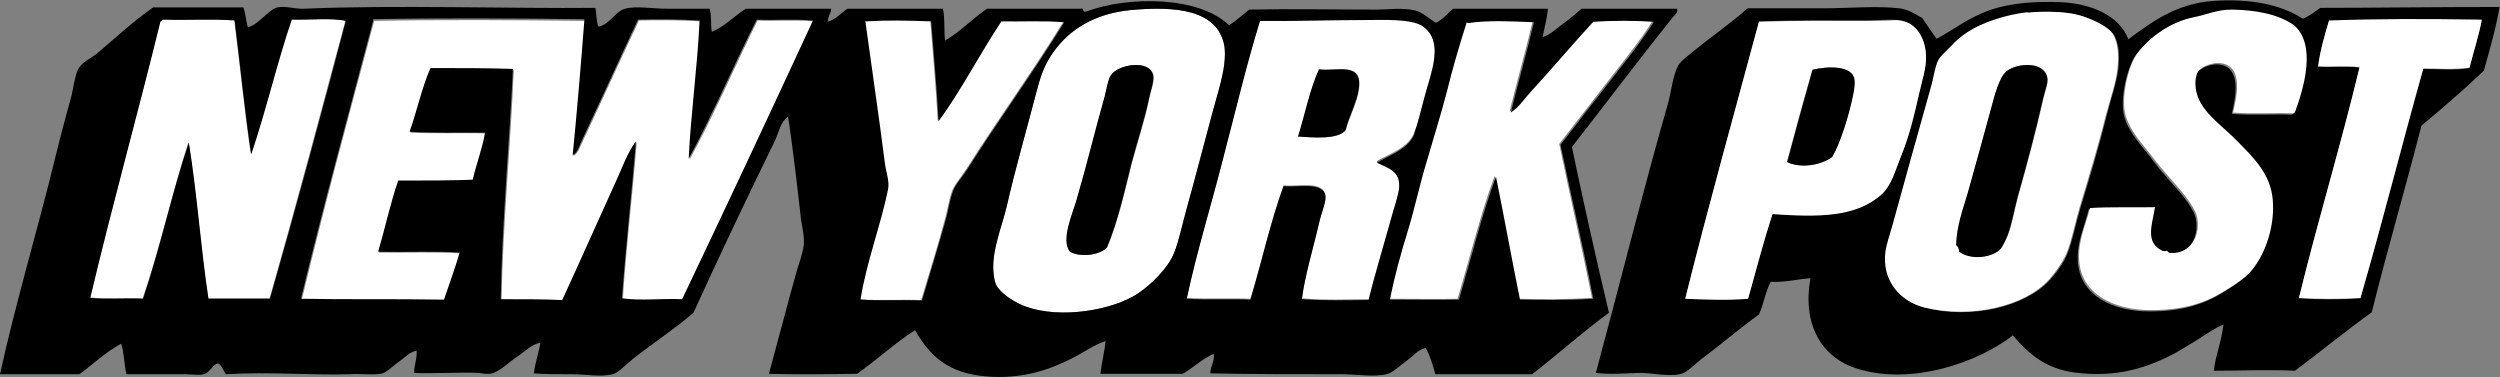 <?xml version="1.0" encoding="UTF-8"?>
<svg id="Layer_1" xmlns="http://www.w3.org/2000/svg" version="1.1" viewBox="0 0 573.2 86.5">
  <rect x="0" y="0" width="573.2" height="86.5" fill="#808080" stroke="none"/>
  <!-- Generator: Adobe Illustrator 29.5.0, SVG Export Plug-In . SVG Version: 2.1.0 Build 35)  -->
  <defs>
    <style>
      .st0 {
        fill: #fff;
      }

      .st0, .st1 {
        fill-rule: evenodd;
      }
    </style>
  </defs>
  <path class="st1" d="M528,4.3c1.5-.6,2.7-1.6,4-2.5,11.2,0,25.7-.2,41.1-.2-.9,5.2-2.3,9.9-3.6,14.6-4.6,4.4-9.4,8.5-14.3,12.6-3.7,14.4-7.8,28.3-11.4,42.8-6,4.3-11.7,9-17.6,13.4-6.2-.3-12,0-18.6,0,.3-3.3,1.8-6.8,2.2-10.6-1.9.8-3.7,2-5.5,3.2-1.7,1.1-3.5,2.1-5.3,3.2-6.3,3.4-13.5,5.9-23.4,4.6-6.6-.9-10.4-4.2-14.1-8.5-7.8,6.1-23.1,11.6-35.8,7.6-8.1-2.6-12.5-10.1-10.6-20.7-2.5.1-5.7,1-9.1.8-1.2,2.1-1.6,5.1-2.7,7.5-4.3,3.1-8.6,6.8-13.3,10.3-1.4,1.1-3.2,3-4.5,3.3-3.1.8-6.7-.3-9.8-.2-3.3.1-6.4.4-9.8,0,5.3-19.6,10.7-41.4,16.6-62,.7-2.6,1.1-6.4,2.3-8.5.7-1.2,2.5-2.4,3.8-3.5,4-3.3,8.3-6.2,12.1-9.6h17.4c5.9,0,12.1-.6,17.3,0,2,.2,3.7,1.3,5.3,2.2,1.1,1.6,2.2,3.2,3.3,4.8,3.7-1.9,7.3-4.9,12.3-6.6,4.8-1.7,10.7-2,16.1-1.8,6.9.3,13.4,2.9,15.6,8.5,5.3-3.9,10.9-8.2,19.6-8.8,7.8-.5,15,.6,20.4,4.1ZM525.7,6.1c-3.7-2.6-8.8-3.5-14.3-3.6-3.4,0-5.7,1.1-8.5,1.7-5.6,1.1-10.3,4.6-13.1,8.3-2.1,2.8-3.9,10.5-2.7,14.4,1.2,3.9,4.2,6.7,6.6,10,2.5,3.4,5.6,6.3,7.6,9.1.7,1,1.6,2.3,2,3.5,1.2,4.1-.9,9.1-6,8.8-.5,0-.6-.4-.8-.5-.3,0-.6.2-1,0-3.9-1.9-2.3-5.8-1.7-10-4.6,0-10.6-.1-14.9.2-1,4.2-2.7,7.3-2.5,11.8.4,8.1,8.2,11.6,16.4,11.6,7.3,0,12.2-1.5,16.8-4.3,2.6-1.6,5.1-3.2,6.6-5.1,3-3.8,5.2-9.9,4.6-15.9-.6-6.1-4.7-9.9-8.1-13.4-2.8-2.9-6.5-5.7-8.3-8.6-1.3-2.1-1.7-4.9-1-6.8.6-1.7,3.7-2.8,5.6-2.5,5.1.8,3.5,7.8,2.7,11.3,4.4.4,9.8,0,13.9.2,2.1-5.7,4.9-15.4-.2-19.9ZM451.4,7.4c-1.8,1.2-2.7,1.9-4.1,3.5-1.1,1.1-2.3,2.2-2.7,3-.8,1.6-1,3.7-1.5,5.5-3.2,11-6.3,22.2-9.1,32.7-.5,1.8-1.2,3.8-1.5,5.6-.9,6.7,3.3,11.5,9,12.9,10.5,2.6,22.7-.2,28.4-6.3,1.3-1.4,3.3-4,4.1-6.1,1.2-2.9,1.9-6.8,3-10.5,2.1-6.9,4.3-14.2,6-21.1.9-3.7,2.3-7.6,2.7-10.9.3-2.9.2-6.1-1.3-8.1-1.2-1.6-4.8-3.4-7.8-4.1-3.4-.9-9.1-.8-11.4-.5-5.1.6-10.4,2.4-13.6,4.5ZM534,4.8c-1,3.3-2,6.7-2.5,10.5,3.1.1,6.6-.2,9.5.2-4.3,18-9.6,35-13.9,52.9,4.3.3,9.8.3,14.1,0,5.1-17.6,9.5-34.9,14.4-52.6,3.2,0,7.2.4,10.6-.2.9-3.6,2.2-7.6,2.8-10.9-13.4-.2-23.9-.2-35,.2ZM431.5,44.4c2.2-2,3-5.3,4.3-8.5,2.1-5,3.1-9.3,4.3-14.9.6-2.6,1.5-5.4,1.5-7.8,0-4.3-2.1-7.8-5.6-8.5-2.3-.4-5.4,0-8.1,0-8.4,0-16.2-.1-24.6.2-5.7,21.2-11.6,42.3-16.9,63.5,3.8.2,10.5.4,14.4,0,1.9-6.5,3.6-13.1,5.6-19.4,10.4.7,19.2.7,25-4.6Z"/>
  <path class="st0" d="M259.3,2.3c10-.9,19.8-.2,21.4,8.1.2,1,.2,2.8,0,4.3-.4,3.5-1.7,7.6-2.7,11.1-1.9,6.9-3.8,14.4-5.8,21.6-1.1,3.9-1.9,7.9-3,10.6-1.4,3.5-5.2,7.2-8.3,9.3-5.7,3.8-17.7,5.9-25.7,3-2-.7-6.4-3.1-7.1-5.8-1.4-5.6,1.4-11.9,2.7-17.1,1.9-8.4,4.6-17.7,6.8-26.2,1-3.9,1.8-6.2,3.8-9.1,3.8-5.4,9.6-9,17.9-9.8ZM259.5,37.5c1.2-4.5,3-9.9,4-14.8.3-1.6,1.2-3.9,1-5.3-.6-4-8.4-2.6-9.8,0-.6,1-.9,3.1-1.3,4.6-2.2,8.1-4.1,15.6-6.5,23.9-1,3.4-3.6,9.1-1.5,11.8,2.4,1.4,6.9.8,8.5-1,2.4-5.8,3.9-12.3,5.6-19.2Z"/>
  <path class="st0" d="M235.6,2.4c.3,0,.3.2.7.2v.8c-.3,0-.3.2-.7.2-.2-.2-.2-.9,0-1.2Z"/>
  <path class="st0" d="M525.9,26c-4.1-.2-9.5.2-13.9-.2.8-3.5,2.5-10.5-2.7-11.3-2-.3-5.1.8-5.6,2.5-.7,1.9-.3,4.7,1,6.8,1.7,3,5.5,5.7,8.3,8.6,3.4,3.5,7.6,7.3,8.1,13.4.5,6-1.6,12.1-4.6,15.9-1.5,1.9-4,3.5-6.6,5.1-4.5,2.8-9.5,4.3-16.8,4.3-8.2,0-16-3.5-16.4-11.6-.2-4.5,1.4-7.6,2.5-11.8,4.3-.3,10.3-.1,14.9-.2-.7,4.2-2.3,8.1,1.7,10,.4.2.7,0,1,0,.2,0,.3.5.8.5,5.1.3,7.2-4.7,6-8.8-.4-1.2-1.3-2.5-2-3.5-2.1-2.9-5.1-5.8-7.6-9.1-2.4-3.2-5.4-6.1-6.6-10-1.2-3.9.5-11.6,2.7-14.4,2.8-3.7,7.5-7.2,13.1-8.3,2.7-.5,5-1.7,8.5-1.7,5.5.1,10.6,1,14.3,3.6,5.1,4.5,2.3,14.2.2,19.9Z"/>
  <path class="st0" d="M465,2.9c2.3-.3,8-.4,11.4.5,3,.8,6.6,2.6,7.8,4.1,1.5,2,1.6,5.2,1.3,8.1-.3,3.3-1.7,7.2-2.7,10.9-1.7,6.9-3.9,14.1-6,21.1-1.1,3.7-1.8,7.6-3,10.5-.9,2.1-2.8,4.7-4.1,6.1-5.6,6.1-17.8,8.9-28.4,6.3-5.7-1.4-9.9-6.2-9-12.9.3-1.9,1-3.8,1.5-5.6,2.9-10.5,6-21.7,9.1-32.7.5-1.8.7-3.9,1.5-5.5.4-.8,1.6-1.9,2.7-3,1.5-1.6,2.3-2.3,4.1-3.5,3.2-2.1,8.5-3.9,13.6-4.5ZM458.9,56.9c.3-.4,1.2-2.2,1.5-3,1-2.7,1.5-5.8,2.3-8.8,2.1-7.4,4.1-14.9,5.8-22.4.4-1.8,1.1-3.4,1-4.6-.4-4.1-6.7-3.8-9.3-1.8-1.8,1.4-2.8,5.6-3.6,8.6-1.9,6.9-3.6,12.9-5.3,19.2-1.1,4.1-2.5,7.7-2.7,12.1.4.3.6.9.7,1.5,2.6,1.9,7.8,1.4,9.6-.8Z"/>
  <path class="st0" d="M134.2,4.6c-.7,10.4-1.6,21.1-2.7,31.2,1.2-.8,1.6-2.4,2.2-3.6,4.2-8.9,8.5-18.4,12.8-27.5,4.4-.1,9.4-.1,14.1.2-.5,10.8-2,21.2-2.5,31.7,5.6-10.2,10.3-21.3,15.6-31.9,3.8.2,8.3-.2,12.9.2-10,21.3-19.9,42.7-30,63.9-4.9,0-9.1.5-13.8-.2.8-12.2,2.2-23.6,3.2-36-2,2.7-3.1,5.9-4.5,9-4.2,8.9-8.3,18.3-12.4,27.4-4.1-.2-8.5-.2-14.1-.2.3-17.7,2.1-35.7,2.8-52.8-5.5-.2-12.6-.1-18.9-.2-2,4.5-3.1,9.9-4.8,14.6,4.9.3,11.5,0,17.3.2-.5,3.4-2.1,7.1-2.8,10.8-4.8,0-10.5.2-17.1.2-1.8,5.1-3,10.9-4.6,16.3,6.2.1,12.8-.2,18.7.2-1.2,3.7-2.4,7.2-3.6,10.8-11,0-22.8,0-32.8-.2,5.2-21.6,10.9-42.7,16.6-63.9,15.5-.3,32.2-.2,48.6,0Z"/>
  <path class="st0" d="M37.3,4.4c5.4.1,11.3-.2,16.4.2,1.3,10.2,2.3,20.7,3.8,30.7,3.4-10,5.9-20.9,9.3-30.9,4.1.2,9.4-.4,12.4.3-5.8,21.6-11.3,42.4-17.4,63.7h-14.1c-1.8-12-2.6-24-4.5-35.8-3.8,11.6-6.5,24.3-10.5,35.8-4-.1-8.4.2-12.1-.2,5.1-21.4,10.9-42.1,16.1-63.4,0-.2.3-.4.5-.5Z"/>
  <path class="st0" d="M213.3,4.8c.6,7.5,1.3,15.4,1.7,22.9,5-6.8,9.5-15.5,14.4-22.9,4.2,0,9.8-.2,14.4.2-6.9,11.2-14.9,22.2-22.2,33.7-1.1,1.7-2.5,3.3-3.2,4.8-.8,2-1.1,4.4-1.7,6.6-1.6,5.9-3.5,12.2-5.5,18.7-4.9-.2-9.9.2-14.1-.2,1.3-8.4,4.6-16.9,6.3-25.2.4-1.9-.4-3.8-.7-6-1.4-11-3-21.7-4.5-32.7,5.4-.3,9-.2,14.9,0Z"/>
  <path class="st0" d="M569,4.6c-.6,3.3-1.9,7.4-2.8,10.9-3.4.5-7.4.2-10.6.2-5,17.7-9.3,35-14.4,52.6-4.3.3-9.8.3-14.1,0,4.4-17.9,9.6-35,13.9-52.9-2.8-.4-6.4,0-9.5-.2.5-3.8,1.5-7.1,2.5-10.5,11.2-.4,21.6-.4,35-.2Z"/>
  <path class="st0" d="M315.7,37.1c2.6,1.3,5.4,1.8,5.1,5.8-.1,1.8-1,4.4-1.7,6.6-1.6,5.8-4,13.7-5.3,19.1-5.2,0-9.3.3-15.3-.2.7-5.1,2.7-12,4.1-18.1.5-2,1.6-4.6,1.2-6-1-2.8-6.2-1.5-9.5-1.8-3,8.2-5,17.5-7.6,26-4.9-.2-10.1.1-14.6-.2,2.3-10.8,5.6-21.4,8.3-32,2.7-10.6,5.2-21.3,8.5-31.7,8,.2,16-.2,23.6-.2s11.1-.4,13.8,1.5c4.9,3.6,1.8,10.5.3,16.3-.8,3.1-1.6,6.3-2.3,8.1-1.4,3.6-5.4,4.8-8.6,6.6ZM308.6,29.8c.6-2.6,2.6-6.3,3-9.3,1-6.6-5.1-4.1-9.1-4.6-2.1,4.7-3.2,10.3-4.8,15.4,3.2.2,9.2.8,10.9-1.5Z"/>
  <path class="st0" d="M351.4,4.9c-1.7,7.2-3.6,13.8-5.3,20.7,2-1.2,3.2-3.2,4.8-5,4.7-5,9.4-10.7,14.1-15.8,4.3-.3,9.7-.3,13.9,0-3.2,5.1-7,9.6-10.6,14.3-3.6,4.6-7.2,9.3-10.8,13.9,2.5,12.1,5.1,23.3,7.5,35.3-6.7.4-11.6.3-16.8.2-1.8-9.4-3.6-18.8-5.5-28.2-3.3,8.9-5.7,18.8-8.5,28.2-5.1.1-9.9,0-15.8,0,1-5.3,2.5-10.5,4.1-15.8,1.6-5.2,2.7-10.5,4.3-15.8,1.6-5.3,3.3-10.6,4.6-15.9,1.4-5.4,3.1-11,4.6-16.1,4.6-.6,10.1-.3,15.1-.2Z"/>
  <path class="st0" d="M406.4,49.1c-2.1,6.3-3.8,12.9-5.6,19.4-4,.4-10.6.2-14.4,0,5.3-21.3,11.2-42.3,16.9-63.5,8.4-.3,16.1-.2,24.6-.2s5.9-.4,8.1,0c3.5.6,5.6,4.2,5.6,8.5,0,2.4-.9,5.2-1.5,7.8-1.3,5.6-2.3,9.9-4.3,14.9-1.3,3.2-2.1,6.4-4.3,8.5-5.9,5.4-14.7,5.3-25,4.6ZM420,36c1.9-3.2,3.9-9.7,4.8-14.3.3-1.3.5-2.7.3-3.5-.6-3.3-6.3-3-9.6-2.2-2,7-3.9,14-5.8,21.1,3.2,1.6,7.9.7,10.3-1.2Z"/>
  <path class="st1" d="M449.2,57.7c-.1-.6-.2-1.2-.7-1.5.1-4.4,1.5-8,2.7-12.1,1.8-6.3,3.4-12.3,5.3-19.2.8-3,1.9-7.3,3.6-8.6,2.6-2,8.9-2.2,9.3,1.8.1,1.2-.6,2.8-1,4.6-1.7,7.5-3.7,15-5.8,22.4-.8,3-1.3,6.1-2.3,8.8-.3.8-1.2,2.6-1.5,3-1.9,2.3-7.1,2.8-9.6.8Z"/>
  <path class="st1" d="M253.8,56.7c-1.6,1.8-6.1,2.4-8.5,1-2.1-2.6.5-8.4,1.5-11.8,2.4-8.2,4.2-15.8,6.5-23.9.4-1.6.7-3.6,1.3-4.6,1.4-2.6,9.1-4,9.8,0,.2,1.4-.7,3.7-1,5.3-1,4.8-2.8,10.2-4,14.8-1.7,6.9-3.2,13.4-5.6,19.2Z"/>
  <path class="st1" d="M409.8,37.1c1.9-7.1,3.8-14.1,5.8-21.1,3.3-.8,9.1-1.1,9.6,2.2.1.8,0,2.2-.3,3.5-.9,4.6-2.9,11-4.8,14.3-2.4,1.8-7,2.7-10.3,1.2Z"/>
  <path class="st1" d="M297.6,31.3c1.6-5.1,2.7-10.8,4.8-15.4,4,.6,10.1-1.9,9.1,4.6-.4,2.9-2.4,6.7-3,9.3-1.7,2.3-7.8,1.7-10.9,1.5Z"/>
  <path class="st1" d="M281.8,5.8c1.7-1.1,3.1-2.4,4.6-3.6,9.2-.2,19.7,0,29.2,0,2.9,0,6-.5,8.8.2,1.8.4,3.2,1.9,4.8,2.8,1.7-.7,2.6-2.1,4-3.2h21.7c-.2,2.3-.8,4.3-1.2,6.5,1.7-.5,3.1-1.9,4.6-3,1.5-1.1,3-2.3,4.3-3.5,6.3,0,15,0,21.9,0,.4.8-.6,1.5-1,2-7.6,9.5-15.5,20-23.1,29.7,2.7,12.8,5.5,25.4,8.5,38-6.1,4.5-11.7,9.5-17.6,14.1h-22.2c-.6-2.1-1.2-4.3-2.2-6-1.8.3-2.9,1.9-4.5,3-1.4,1-3.1,2.7-4.5,3-2.9.7-7,0-10.5,0-10.1,0-20.7,0-29.9-.2,0-1.7,1-2.5.8-4.5-2.7,1.2-4.7,3.2-7.1,4.6h-18.9c.3-2.6.9-4.8,1.2-7.5-2.6.8-5,2.6-7.8,4-5.1,2.6-11.5,4.8-19.6,4.1-8.6-.7-12.9-4.6-16.3-10.6-4.7,3-8.7,6.8-13.3,10-7.1.1-14.1.2-20.2,0,2-7.3,3.9-14.7,6-22.2.6-2.4,1.7-5,2-7.3.2-2.3-.6-4.8-.8-7.3-.8-7.1-1.7-14.7-2.8-22.2-1.8,1.3-2.1,3.6-3,5.5-6.2,12.7-12.7,26.3-18.7,39.5-4,3.5-9.2,6.9-13.9,10.6-1.4,1.1-3.2,3.1-4.6,3.5-2.7.7-6.3,0-9.5,0s-6.2,0-8.6-.2c.3-2.5,1.1-4.5,1.5-7-2.1.3-3.6,2.1-5.5,3.3-1.7,1.1-4.1,3.6-6.1,3.8-.8.1-1.7-.1-2.5-.2-4.5-.2-9.9.2-14.8,0-.2-1.4.7-3.2.5-5.1-1.6.3-2.7,1.6-4,2.5-1.2.8-2.6,2.3-3.8,2.7-1.8.5-5,0-7.5.2-7.5.3-18.7-.6-28.4,0-.6-.8-.9-2-1.8-2.5-1.3.3-1.9,2.2-3.3,2.5-1.1.3-3,0-4.3,0-4.2,0-9.1,0-13.4,0-.6-2.4-.5-4.8-1.2-7-3.6,1.9-6.4,4.7-9.6,7H0c3.5-16.1,8.8-33.7,12.9-50.6,1.1-4.5,2.2-8.5,3.5-13.3.5-2,.7-4.3,1.5-6,.8-1.6,2.6-2.3,4.3-3.6,4.4-3.7,8.3-7.4,12.9-10.6h20.7c.5,1.4.6,3,1,4.5,2.2-.2,4.7-4,6.8-4.5,1.8-.4,4.1.4,6,.3,20.5-.9,47.9,0,66.9-.2.3,1.3.2,3.1.7,4.3,2.4-.3,3.9-3.5,6.1-4.1,2.5-.7,6.4,0,9.6,0h9.8c.5,1.5.2,3.7.5,5.3,3.1-1.3,5.1-3.6,7.8-5.3h19.6c-.1,1.1-.8,1.7-.8,3,1.9-.6,3-2,4.5-3h21.9c.5,2.1.2,5.5.5,7.3,3.6-2.1,6.2-5,9.6-7.3,7.1,0,14,0,21.4,0,.9-.3.4.8,1.2.7,9.8-3.7,26.2-3.6,33,3.2ZM241.4,12.1c-2,2.9-2.8,5.3-3.8,9.1-2.2,8.5-4.9,17.8-6.8,26.2-1.2,5.2-4.1,11.4-2.7,17.1.7,2.8,5.1,5.1,7.1,5.8,8,2.9,20,.8,25.7-3,3.1-2.1,6.9-5.8,8.3-9.3,1.1-2.7,1.9-6.7,3-10.6,2-7.1,3.9-14.6,5.8-21.6.9-3.5,2.3-7.7,2.7-11.1.2-1.5.2-3.3,0-4.3-1.6-8.3-11.4-9-21.4-8.1-8.3.8-14.1,4.4-17.9,9.8ZM85.6,4.6c-5.6,21.2-11.4,42.3-16.6,63.9,10,.2,21.9,0,32.8.2,1.2-3.6,2.5-7.1,3.6-10.8-5.9-.4-12.6,0-18.7-.2,1.6-5.4,2.8-11.1,4.6-16.3,6.6,0,12.3,0,17.1-.2.8-3.7,2.3-7.4,2.8-10.8-5.7,0-12.3.1-17.3-.2,1.7-4.7,2.8-10.1,4.8-14.6,6.3,0,13.4,0,18.9.2-.8,17.1-2.5,35.1-2.8,52.8,5.6,0,10,0,14.1.2,4.2-9.1,8.3-18.4,12.4-27.4,1.4-3,2.5-6.3,4.5-9-1,12.4-2.3,23.8-3.2,36,4.6.6,8.8,0,13.8.2,10.1-21.2,20.1-42.5,30-63.9-4.6-.4-9.1,0-12.9-.2-5.3,10.5-10,21.6-15.6,31.9.5-10.5,2-20.9,2.5-31.7-4.7-.3-9.7-.3-14.1-.2-4.3,9.1-8.6,18.6-12.8,27.5-.6,1.2-.9,2.8-2.2,3.6,1-10.1,1.9-20.8,2.7-31.2-16.4-.2-33.2-.3-48.6,0ZM36.8,4.9c-5.2,21.2-11,41.9-16.1,63.4,3.7.4,8.1,0,12.1.2,3.9-11.5,6.6-24.2,10.5-35.8,1.9,11.8,2.7,23.8,4.5,35.8h14.1c6.1-21.3,11.7-42.1,17.4-63.7-3-.7-8.4-.2-12.4-.3-3.4,10-5.9,20.9-9.3,30.9-1.5-10-2.5-20.5-3.8-30.7-5.1-.4-11,0-16.4-.2-.2,0-.4.3-.5.5ZM198.4,4.8c1.5,11,3.1,21.7,4.5,32.7.3,2.2,1.1,4.1.7,6-1.7,8.3-5,16.8-6.3,25.2,4.2.3,9.2,0,14.1.2,1.9-6.5,3.9-12.9,5.5-18.7.6-2.2.9-4.6,1.7-6.6.6-1.5,2.1-3.1,3.2-4.8,7.3-11.5,15.3-22.5,22.2-33.7-4.7-.4-10.2-.1-14.4-.2-4.9,7.4-9.4,16.1-14.4,22.9-.4-7.5-1.1-15.4-1.7-22.9-6-.2-9.5-.3-14.9,0ZM324.3,30.5c.7-1.8,1.5-5.1,2.3-8.1,1.5-5.7,4.6-12.7-.3-16.3-2.6-1.9-9.4-1.5-13.8-1.5-7.6,0-15.5.3-23.6.2-3.2,10.4-5.7,21.1-8.5,31.7-2.7,10.6-6,21.2-8.3,32,4.5.3,9.7,0,14.6.2,2.6-8.6,4.6-17.8,7.6-26,3.2.3,8.5-1,9.5,1.8.5,1.4-.7,3.9-1.2,6-1.4,6.1-3.5,12.9-4.1,18.1,5.9.4,10,.2,15.3.2,1.3-5.3,3.7-13.3,5.3-19.1.6-2.3,1.5-4.8,1.7-6.6.3-4-2.6-4.5-5.1-5.8,3.2-1.9,7.2-3.1,8.6-6.6ZM336.3,5.1c-1.6,5-3.3,10.7-4.6,16.1-1.4,5.3-3.1,10.7-4.6,15.9-1.6,5.2-2.7,10.6-4.3,15.8-1.6,5.2-3.1,10.5-4.1,15.8,5.8,0,10.7.1,15.8,0,2.8-9.4,5.2-19.3,8.5-28.2,1.9,9.4,3.6,18.8,5.5,28.2,5.2.1,10.1.2,16.8-.2-2.3-12-5-23.2-7.5-35.3,3.6-4.7,7.2-9.3,10.8-13.9,3.6-4.7,7.4-9.2,10.6-14.3-4.3-.3-9.7-.3-13.9,0-4.7,5.1-9.4,10.7-14.1,15.8-1.6,1.7-2.9,3.8-4.8,5,1.7-6.9,3.6-13.5,5.3-20.7-5-.2-10.5-.5-15.1.2Z"/>
</svg>